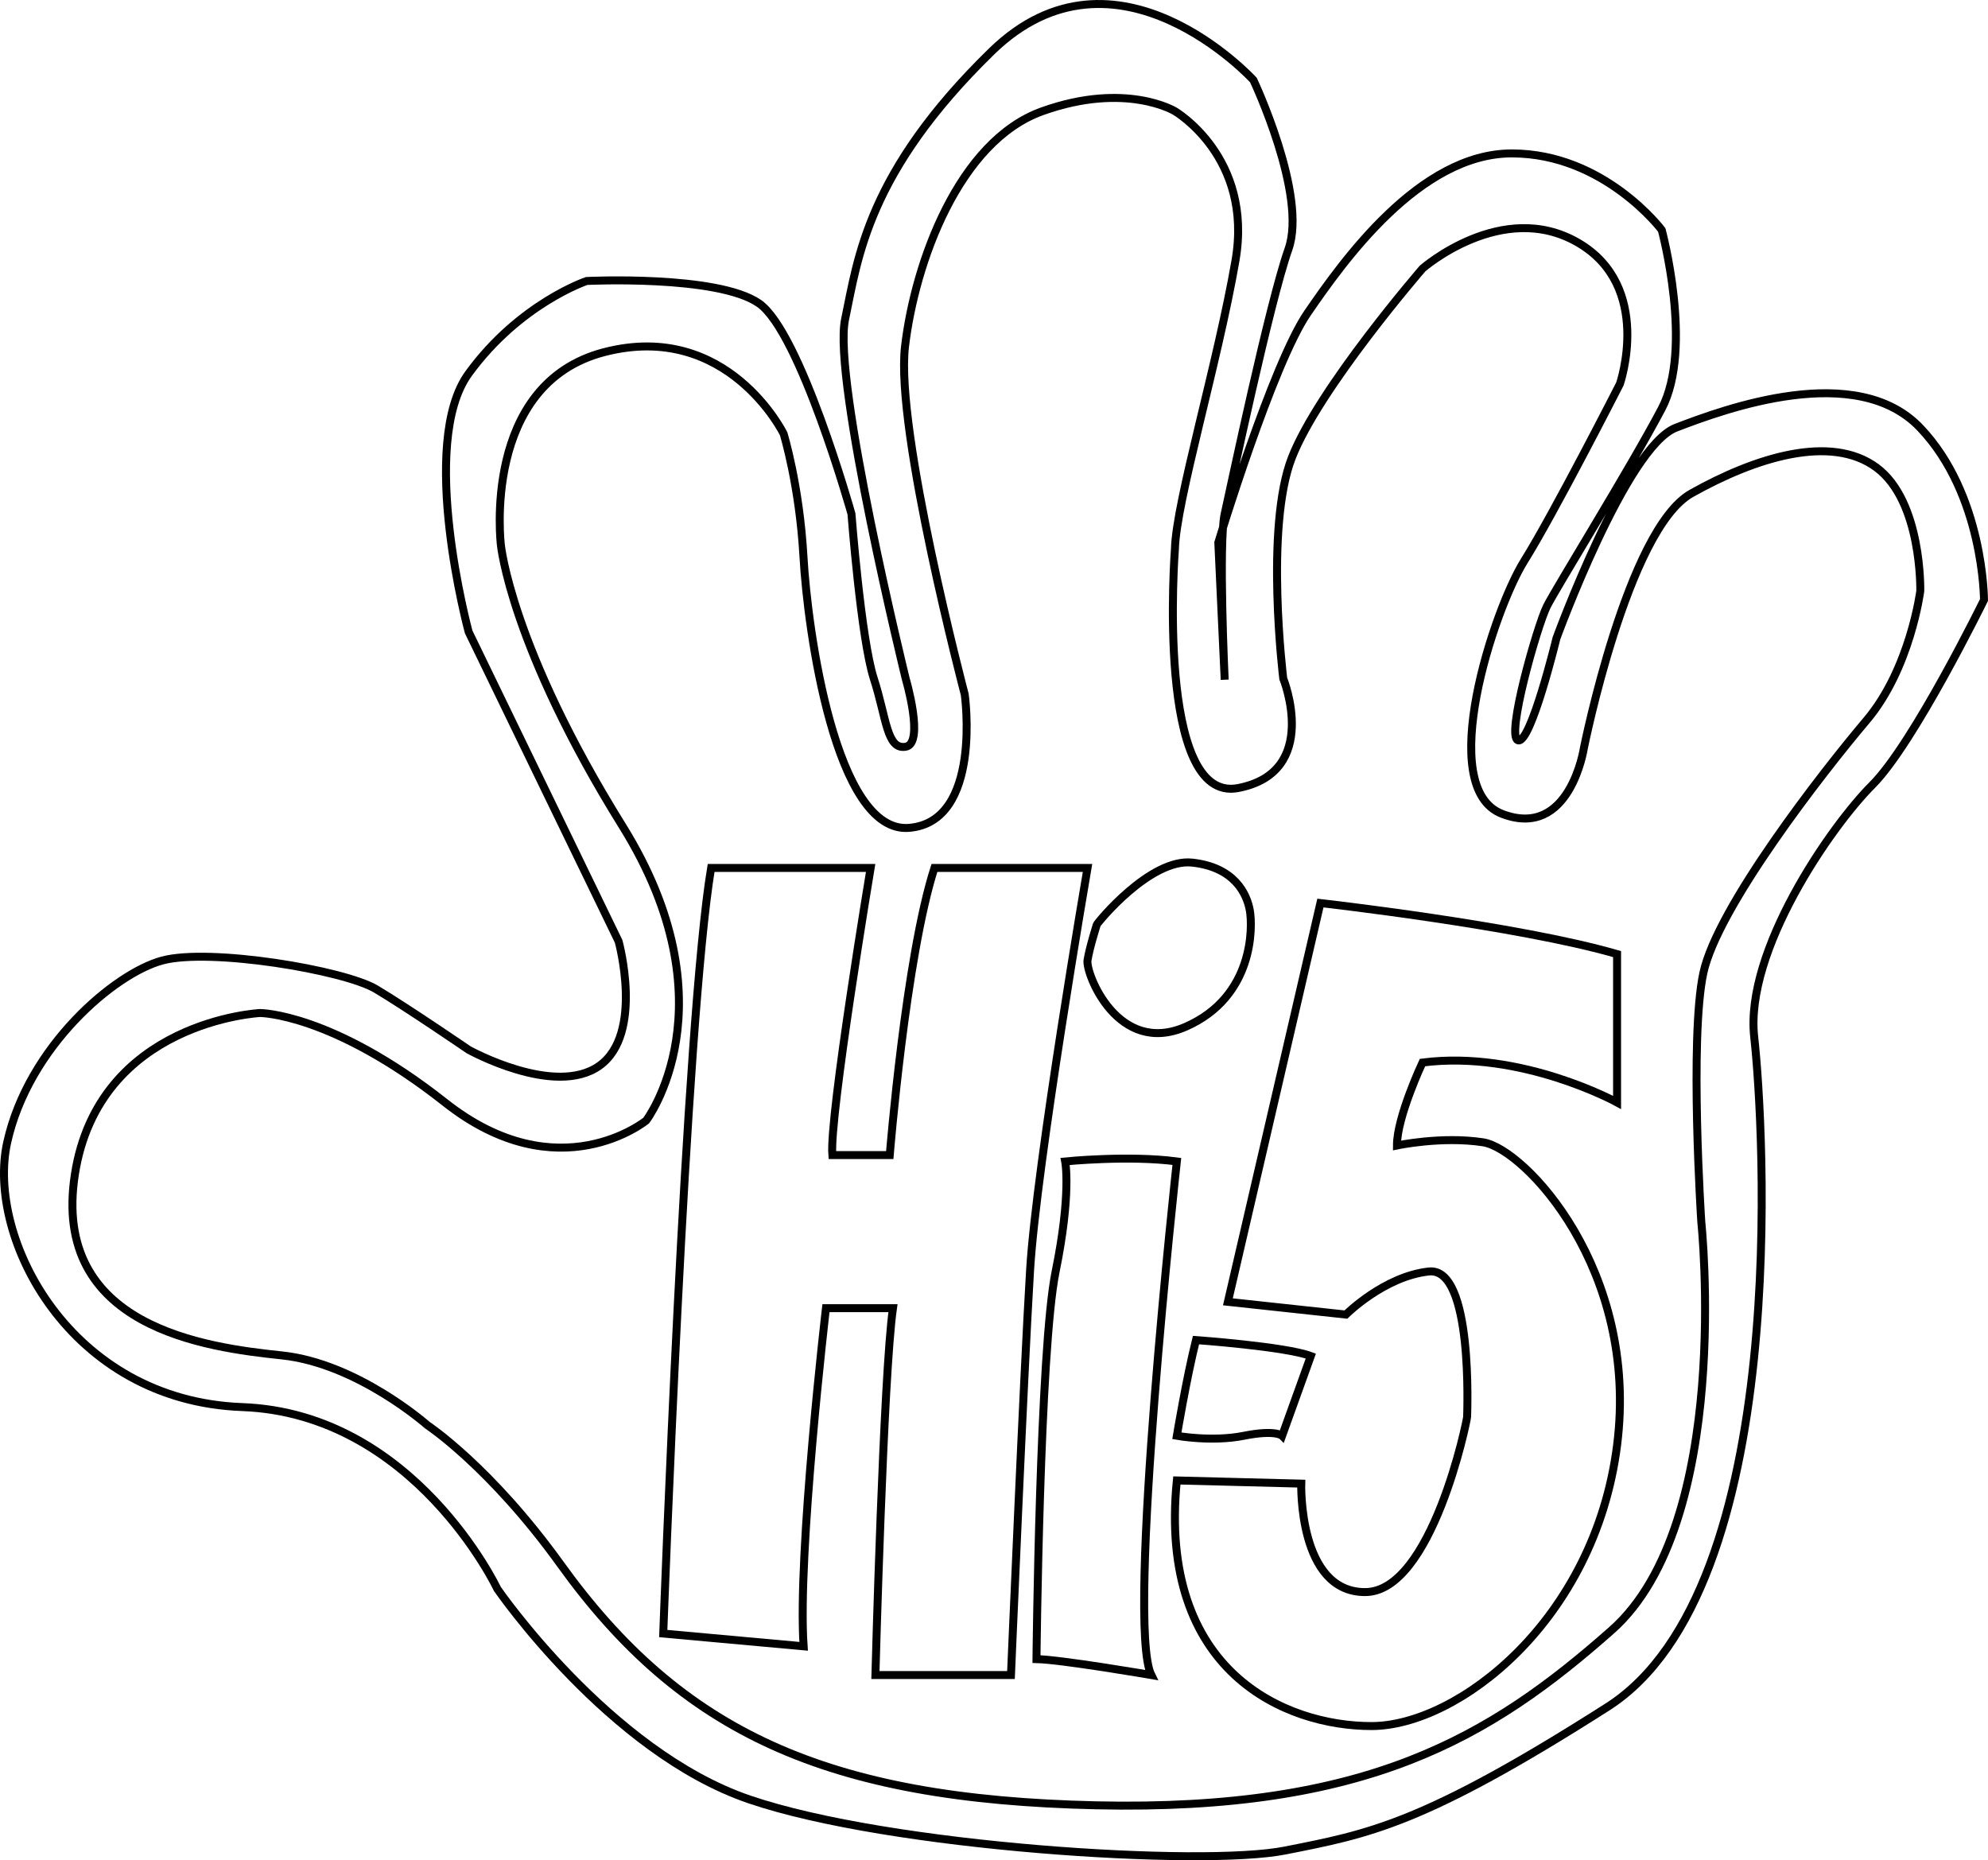 <?xml version="1.0" encoding="UTF-8"?>
<svg xmlns="http://www.w3.org/2000/svg" xmlns:xlink="http://www.w3.org/1999/xlink" width="249.66pt" height="233.61pt" viewBox="0 0 249.66 233.61" version="1.1">
<defs>
<clipPath id="clip1">
  <path d="M 0 0 L 249.66 0 L 249.66 233.609 L 0 233.609 Z M 0 0 "/>
</clipPath>
<clipPath id="clip2">
  <path d="M 0 0 L 249.66 0 L 249.66 233.609 L 0 233.609 Z M 0 0 "/>
</clipPath>
</defs>
<g id="surface1">
<g clip-path="url(#clip1)" clip-rule="nonzero">
<path style="fill:none;stroke-width:10;stroke-linecap:butt;stroke-linejoin:miter;stroke:rgb(0%,0%,0%);stroke-opacity:1;stroke-miterlimit:10;" d="M 588.555 1017.741 C 588.555 1017.741 696.719 957.663 752.812 997.741 C 808.906 1037.78 776.875 1153.952 776.875 1153.952 L 588.555 1542.545 C 588.555 1542.545 524.492 1778.912 588.555 1867.037 C 652.695 1955.162 736.797 1983.248 736.797 1983.248 C 736.797 1983.248 901.055 1991.217 953.125 1955.162 C 1005.195 1919.147 1069.297 1690.787 1069.297 1690.787 C 1069.297 1690.787 1081.328 1533.561 1097.344 1483.952 C 1113.398 1434.381 1113.398 1394.303 1137.383 1398.327 C 1161.445 1402.35 1137.383 1483.952 1137.383 1483.952 C 1137.383 1483.952 1045.273 1859.03 1061.289 1935.123 C 1077.305 2011.256 1089.102 2119.42 1245.469 2271.686 C 1401.797 2423.873 1574.062 2235.592 1574.062 2235.592 C 1574.062 2235.592 1642.188 2091.373 1618.125 2023.287 C 1594.102 1955.162 1546.055 1726.842 1538.008 1690.787 C 1530 1654.733 1538.008 1482.467 1538.008 1482.467 L 1530 1654.733 C 1530 1654.733 1598.125 1879.069 1642.188 1943.17 C 1686.25 2007.272 1782.383 2143.444 1898.555 2143.444 C 2014.766 2143.444 2086.875 2047.311 2086.875 2047.311 C 2086.875 2047.311 2126.914 1899.108 2086.875 1822.975 C 2046.797 1746.881 1954.648 1598.639 1942.617 1574.616 C 1930.625 1550.553 1890.547 1410.358 1906.562 1406.334 C 1922.617 1402.35 1954.648 1534.537 1954.648 1534.537 C 1954.648 1534.537 2042.344 1774.928 2104.648 1798.952 C 2166.953 1822.975 2331.133 1883.053 2411.328 1798.952 C 2491.562 1714.811 2491.562 1582.623 2491.562 1582.623 C 2491.562 1582.623 2403.359 1402.35 2351.25 1350.28 C 2299.18 1298.209 2191.016 1141.959 2203.008 1033.795 C 2215.039 925.631 2251.094 340.709 2018.75 192.506 C 1786.406 44.264 1718.281 32.975 1614.141 12.233 C 1509.961 -8.548 1117.383 16.217 941.094 76.334 C 764.844 136.412 624.609 340.709 624.609 340.709 C 624.609 340.709 520.469 561.061 304.141 569.069 C 87.812 577.077 -17.617 781.413 9.062 901.569 C 35.742 1021.764 143.906 1113.912 203.984 1129.928 C 264.102 1145.944 432.344 1117.897 472.383 1093.873 C 512.461 1069.85 588.555 1017.741 588.555 1017.741 Z M 588.555 1017.741 " transform="matrix(0.1,0,0,-0.1,0,233.61)"/>
</g>
<path style="fill:none;stroke-width:10;stroke-linecap:butt;stroke-linejoin:miter;stroke:rgb(0%,0%,0%);stroke-opacity:1;stroke-miterlimit:10;" d="M 832.93 284.655 C 832.93 284.655 860.977 1053.795 893.047 1246.1 L 1093.359 1246.1 C 1093.359 1246.1 1041.289 933.639 1045.273 885.553 L 1117.383 885.553 C 1117.383 885.553 1137.422 1133.912 1173.477 1246.1 L 1365.742 1246.1 C 1365.742 1246.1 1301.641 873.522 1293.633 741.334 C 1285.625 609.147 1269.609 232.545 1269.609 232.545 L 1099.375 232.545 C 1099.375 232.545 1109.375 609.147 1121.406 693.248 L 1037.266 693.248 C 1037.266 693.248 1001.211 384.811 1009.219 268.639 Z M 832.93 284.655 " transform="matrix(0.1,0,0,-0.1,0,233.61)"/>
<path style="fill:none;stroke-width:10;stroke-linecap:butt;stroke-linejoin:miter;stroke:rgb(0%,0%,0%);stroke-opacity:1;stroke-miterlimit:10;" d="M 1337.695 877.545 C 1337.695 877.545 1417.812 885.553 1477.93 877.545 C 1477.93 877.545 1413.828 296.647 1445.859 232.545 C 1445.859 232.545 1332.812 251.959 1301.641 252.584 C 1301.641 252.584 1305.664 641.178 1325.703 739.342 C 1345.703 837.467 1337.695 877.545 1337.695 877.545 Z M 1337.695 877.545 " transform="matrix(0.1,0,0,-0.1,0,233.61)"/>
<path style="fill:none;stroke-width:10;stroke-linecap:butt;stroke-linejoin:miter;stroke:rgb(0%,0%,0%);stroke-opacity:1;stroke-miterlimit:10;" d="M 1542.031 701.256 L 1658.203 1202.037 C 1658.203 1202.037 1906.562 1173.991 2030.781 1137.936 L 2030.781 951.647 C 2030.781 951.647 1910.586 1017.741 1786.406 1001.725 C 1786.406 1001.725 1754.336 933.639 1754.336 897.584 C 1754.336 897.584 1810.43 909.577 1862.539 901.569 C 1914.609 893.561 2058.828 741.334 2030.781 521.022 C 2002.734 300.67 1830.469 168.483 1722.305 168.483 C 1614.141 168.483 1453.906 236.569 1477.93 476.92 L 1634.141 472.936 C 1634.141 472.936 1630.156 336.725 1714.297 336.725 C 1798.398 336.725 1842.461 552.623 1842.461 556.842 C 1842.461 561.061 1850.508 745.358 1794.414 739.342 C 1738.32 733.327 1690.234 685.241 1690.234 685.241 Z M 1542.031 701.256 " transform="matrix(0.1,0,0,-0.1,0,233.61)"/>
<path style="fill:none;stroke-width:10;stroke-linecap:butt;stroke-linejoin:miter;stroke:rgb(0%,0%,0%);stroke-opacity:1;stroke-miterlimit:10;" d="M 1477.93 533.014 C 1477.93 533.014 1489.961 605.123 1501.953 653.209 C 1501.953 653.209 1614.141 645.202 1646.172 633.17 L 1610.117 533.014 C 1610.117 533.014 1602.109 541.022 1562.031 533.014 C 1521.992 525.006 1477.93 533.014 1477.93 533.014 Z M 1477.93 533.014 " transform="matrix(0.1,0,0,-0.1,0,233.61)"/>
<path style="fill:none;stroke-width:10;stroke-linecap:butt;stroke-linejoin:miter;stroke:rgb(0%,0%,0%);stroke-opacity:1;stroke-miterlimit:10;" d="M 1377.383 1174.772 C 1377.383 1176.373 1444.258 1258.678 1497.344 1252.819 C 1550.469 1246.998 1565.859 1213.522 1569.57 1192.819 C 1573.281 1172.116 1574.883 1084.537 1489.414 1046.842 C 1403.945 1009.147 1363.164 1113.717 1365.742 1130.162 C 1368.359 1146.647 1377.383 1174.772 1377.383 1174.772 Z M 1377.383 1174.772 " transform="matrix(0.1,0,0,-0.1,0,233.61)"/>
<g clip-path="url(#clip2)" clip-rule="nonzero">
<path style="fill:none;stroke-width:10;stroke-linecap:butt;stroke-linejoin:miter;stroke:rgb(0%,0%,0%);stroke-opacity:1;stroke-miterlimit:10;" d="M 536.562 546.452 C 536.562 546.452 449.062 623.952 354.062 633.952 C 259.062 643.952 64.062 668.952 94.062 861.452 C 124.062 1053.952 326.562 1063.952 326.562 1063.952 C 326.562 1063.952 416.562 1063.952 559.062 951.452 C 701.562 838.952 811.562 928.952 811.562 928.952 C 811.562 928.952 921.562 1073.952 781.562 1298.952 C 641.562 1523.952 629.062 1651.452 629.062 1651.452 C 629.062 1651.452 604.062 1853.952 759.062 1893.952 C 914.062 1933.952 984.062 1791.452 984.062 1791.452 C 984.062 1791.452 1004.062 1726.452 1009.062 1636.452 C 1014.062 1546.452 1049.062 1288.952 1141.562 1296.452 C 1234.062 1303.952 1211.562 1463.952 1211.562 1463.952 C 1211.562 1463.952 1124.062 1795.631 1136.562 1901.061 C 1149.062 2006.452 1204.062 2158.952 1309.062 2196.452 C 1414.062 2233.952 1475.508 2196.452 1475.508 2196.452 C 1475.508 2196.452 1574.062 2138.952 1551.562 2008.952 C 1529.062 1878.952 1476.953 1706.452 1475.508 1646.452 C 1475.508 1646.452 1450.742 1326.452 1554.883 1346.452 C 1659.062 1366.452 1611.562 1483.952 1611.562 1483.952 C 1611.562 1483.952 1588.164 1673.952 1622.383 1761.452 C 1656.562 1848.952 1786.562 1998.952 1786.562 1998.952 C 1786.562 1998.952 1886.562 2086.452 1981.562 2031.452 C 2076.562 1976.452 2034.336 1853.952 2034.336 1853.952 C 2034.336 1853.952 1951.562 1691.452 1914.062 1631.452 C 1876.562 1571.452 1801.562 1346.452 1886.562 1313.952 C 1971.562 1281.452 1989.062 1396.452 1989.062 1396.452 C 1989.062 1396.452 2044.062 1671.452 2124.062 1716.452 C 2204.062 1761.452 2299.062 1791.452 2356.562 1748.952 C 2414.062 1706.452 2411.562 1593.952 2411.562 1593.952 C 2411.562 1593.952 2399.062 1496.452 2344.062 1431.452 C 2289.062 1366.452 2156.562 1196.452 2139.062 1113.952 C 2121.562 1031.452 2136.562 801.452 2136.562 801.452 C 2136.562 801.452 2176.562 423.952 2024.062 288.952 C 1871.562 153.952 1716.562 61.452 1376.562 68.952 C 1036.562 76.452 855.156 161.53 704.062 371.452 C 615.547 494.459 536.562 546.452 536.562 546.452 Z M 536.562 546.452 " transform="matrix(0.1,0,0,-0.1,0,233.61)"/>
</g>
</g>
</svg>
